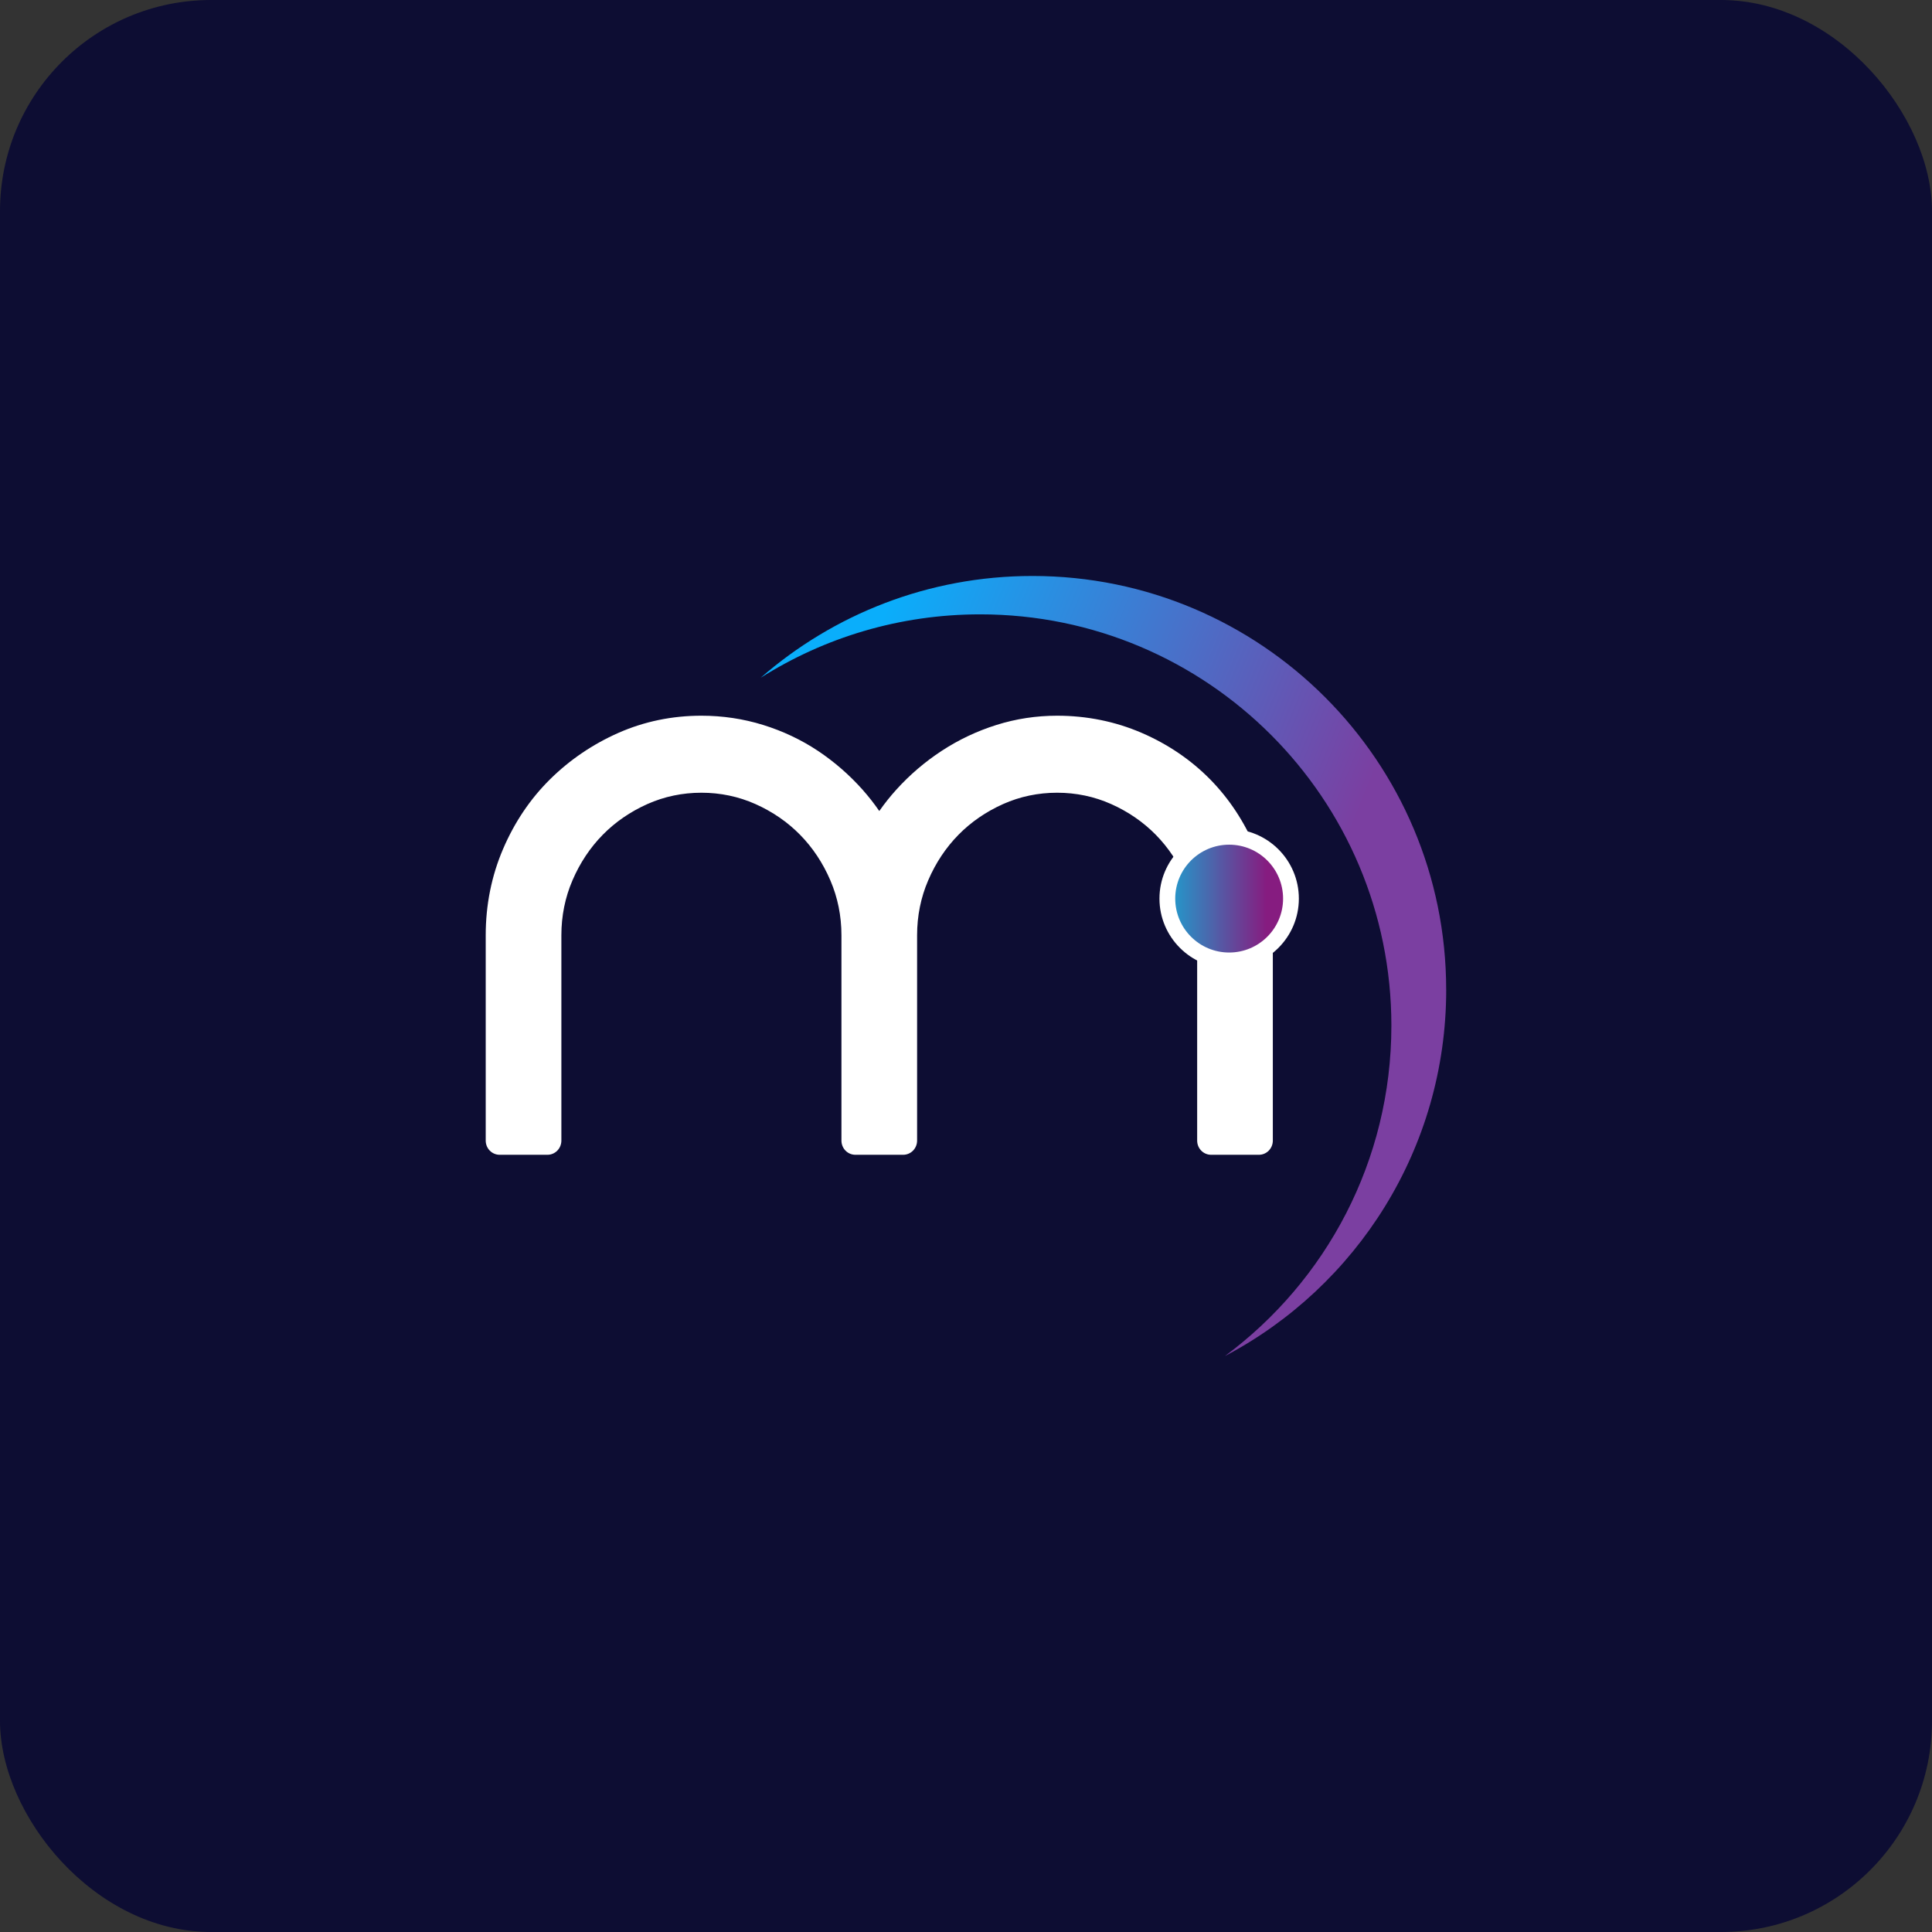<?xml version="1.0" encoding="UTF-8"?><svg id="Layer_2" xmlns="http://www.w3.org/2000/svg" xmlns:xlink="http://www.w3.org/1999/xlink" viewBox="0 0 512 512"><rect x="0" y="0" width="512" height="512" fill="#333333" stroke="none"/><defs><style>.cls-1{fill:url(#linear-gradient-2);}.cls-2{fill:#0d0d33;}.cls-3{fill:#fff;}.cls-4{fill:url(#linear-gradient);}</style><linearGradient id="linear-gradient" x1="312.08" y1="238.14" x2="335.65" y2="238.14" gradientUnits="userSpaceOnUse"><stop offset="0" stop-color="#2991c6"/><stop offset="1" stop-color="#861c80"/></linearGradient><linearGradient id="linear-gradient-2" x1="212.33" y1="216.26" x2="338.82" y2="267.78" gradientUnits="userSpaceOnUse"><stop offset="0" stop-color="#0aaefb"/><stop offset="1" stop-color="#7b3fa1"/></linearGradient></defs><g id="Layer_1-2"><rect class="cls-2" width="512" height="512" rx="55.94" ry="55.94"/><path class="cls-3" d="M320.95,306.03c-2.04,0-3.69-1.68-3.69-3.76v-54.42c0-5.12-.99-10.02-2.95-14.57-1.98-4.61-4.68-8.66-8.01-12.05-3.33-3.39-7.31-6.13-11.84-8.15-4.47-1.99-9.28-3-14.31-3s-9.85,1.01-14.31,3c-4.52,2.02-8.51,4.76-11.84,8.15-3.33,3.39-6.03,7.44-8.01,12.05-1.96,4.54-2.95,9.44-2.95,14.57v54.42c0,2.08-1.65,3.76-3.69,3.76h-12.67c-2.04,0-3.69-1.68-3.69-3.76v-54.42c0-5.12-.99-10.02-2.95-14.57-1.98-4.61-4.68-8.66-8.01-12.05-3.33-3.39-7.31-6.13-11.84-8.15-4.47-1.99-9.28-3-14.31-3s-9.84,1.01-14.31,3c-4.52,2.02-8.51,4.76-11.84,8.15-3.33,3.39-6.03,7.44-8.01,12.05-1.96,4.54-2.95,9.44-2.95,14.57v54.42c0,2.08-1.65,3.76-3.69,3.76h-12.67c-2.04,0-3.69-1.68-3.69-3.76v-54.42c0-8.03,1.54-15.72,4.59-22.84,3.03-7.09,7.22-13.32,12.47-18.5,5.21-5.15,11.3-9.28,18.08-12.28,6.86-3.03,14.26-4.56,22.01-4.56,5.62,0,11.12.82,16.37,2.45,5.22,1.62,10.11,3.93,14.53,6.87,4.37,2.92,8.35,6.39,11.83,10.3,1.59,1.8,3.07,3.68,4.42,5.64,1.38-1.97,2.89-3.87,4.53-5.68,3.53-3.91,7.58-7.37,12.03-10.28,4.47-2.93,9.34-5.23,14.48-6.85,5.18-1.63,10.59-2.45,16.08-2.45,7.87,0,15.41,1.53,22.4,4.54,6.96,3,13.07,7.16,18.17,12.34,5.1,5.19,9.18,11.41,12.13,18.5,2.96,7.12,4.47,14.79,4.47,22.8v54.42c0,2.08-1.65,3.76-3.69,3.76h-12.67,0Z"/><path class="cls-3" d="M325.74,256.61c-10.18,0-18.47-8.28-18.47-18.47s8.28-18.47,18.47-18.47,18.47,8.28,18.47,18.47-8.28,18.47-18.47,18.47Z"/><circle class="cls-4" cx="325.74" cy="238.14" r="14.29"/><path class="cls-1" d="M383.26,262.28c0,42.14-23.77,78.73-58.64,97.09,26.77-19.85,44.11-51.69,44.11-87.58,0-60.19-48.79-108.98-108.98-108.98-21.39,0-41.34,6.17-58.17,16.81,19.27-16.8,44.46-26.98,72.03-26.98,60.56,0,109.64,49.09,109.64,109.64Z"/></g></svg>